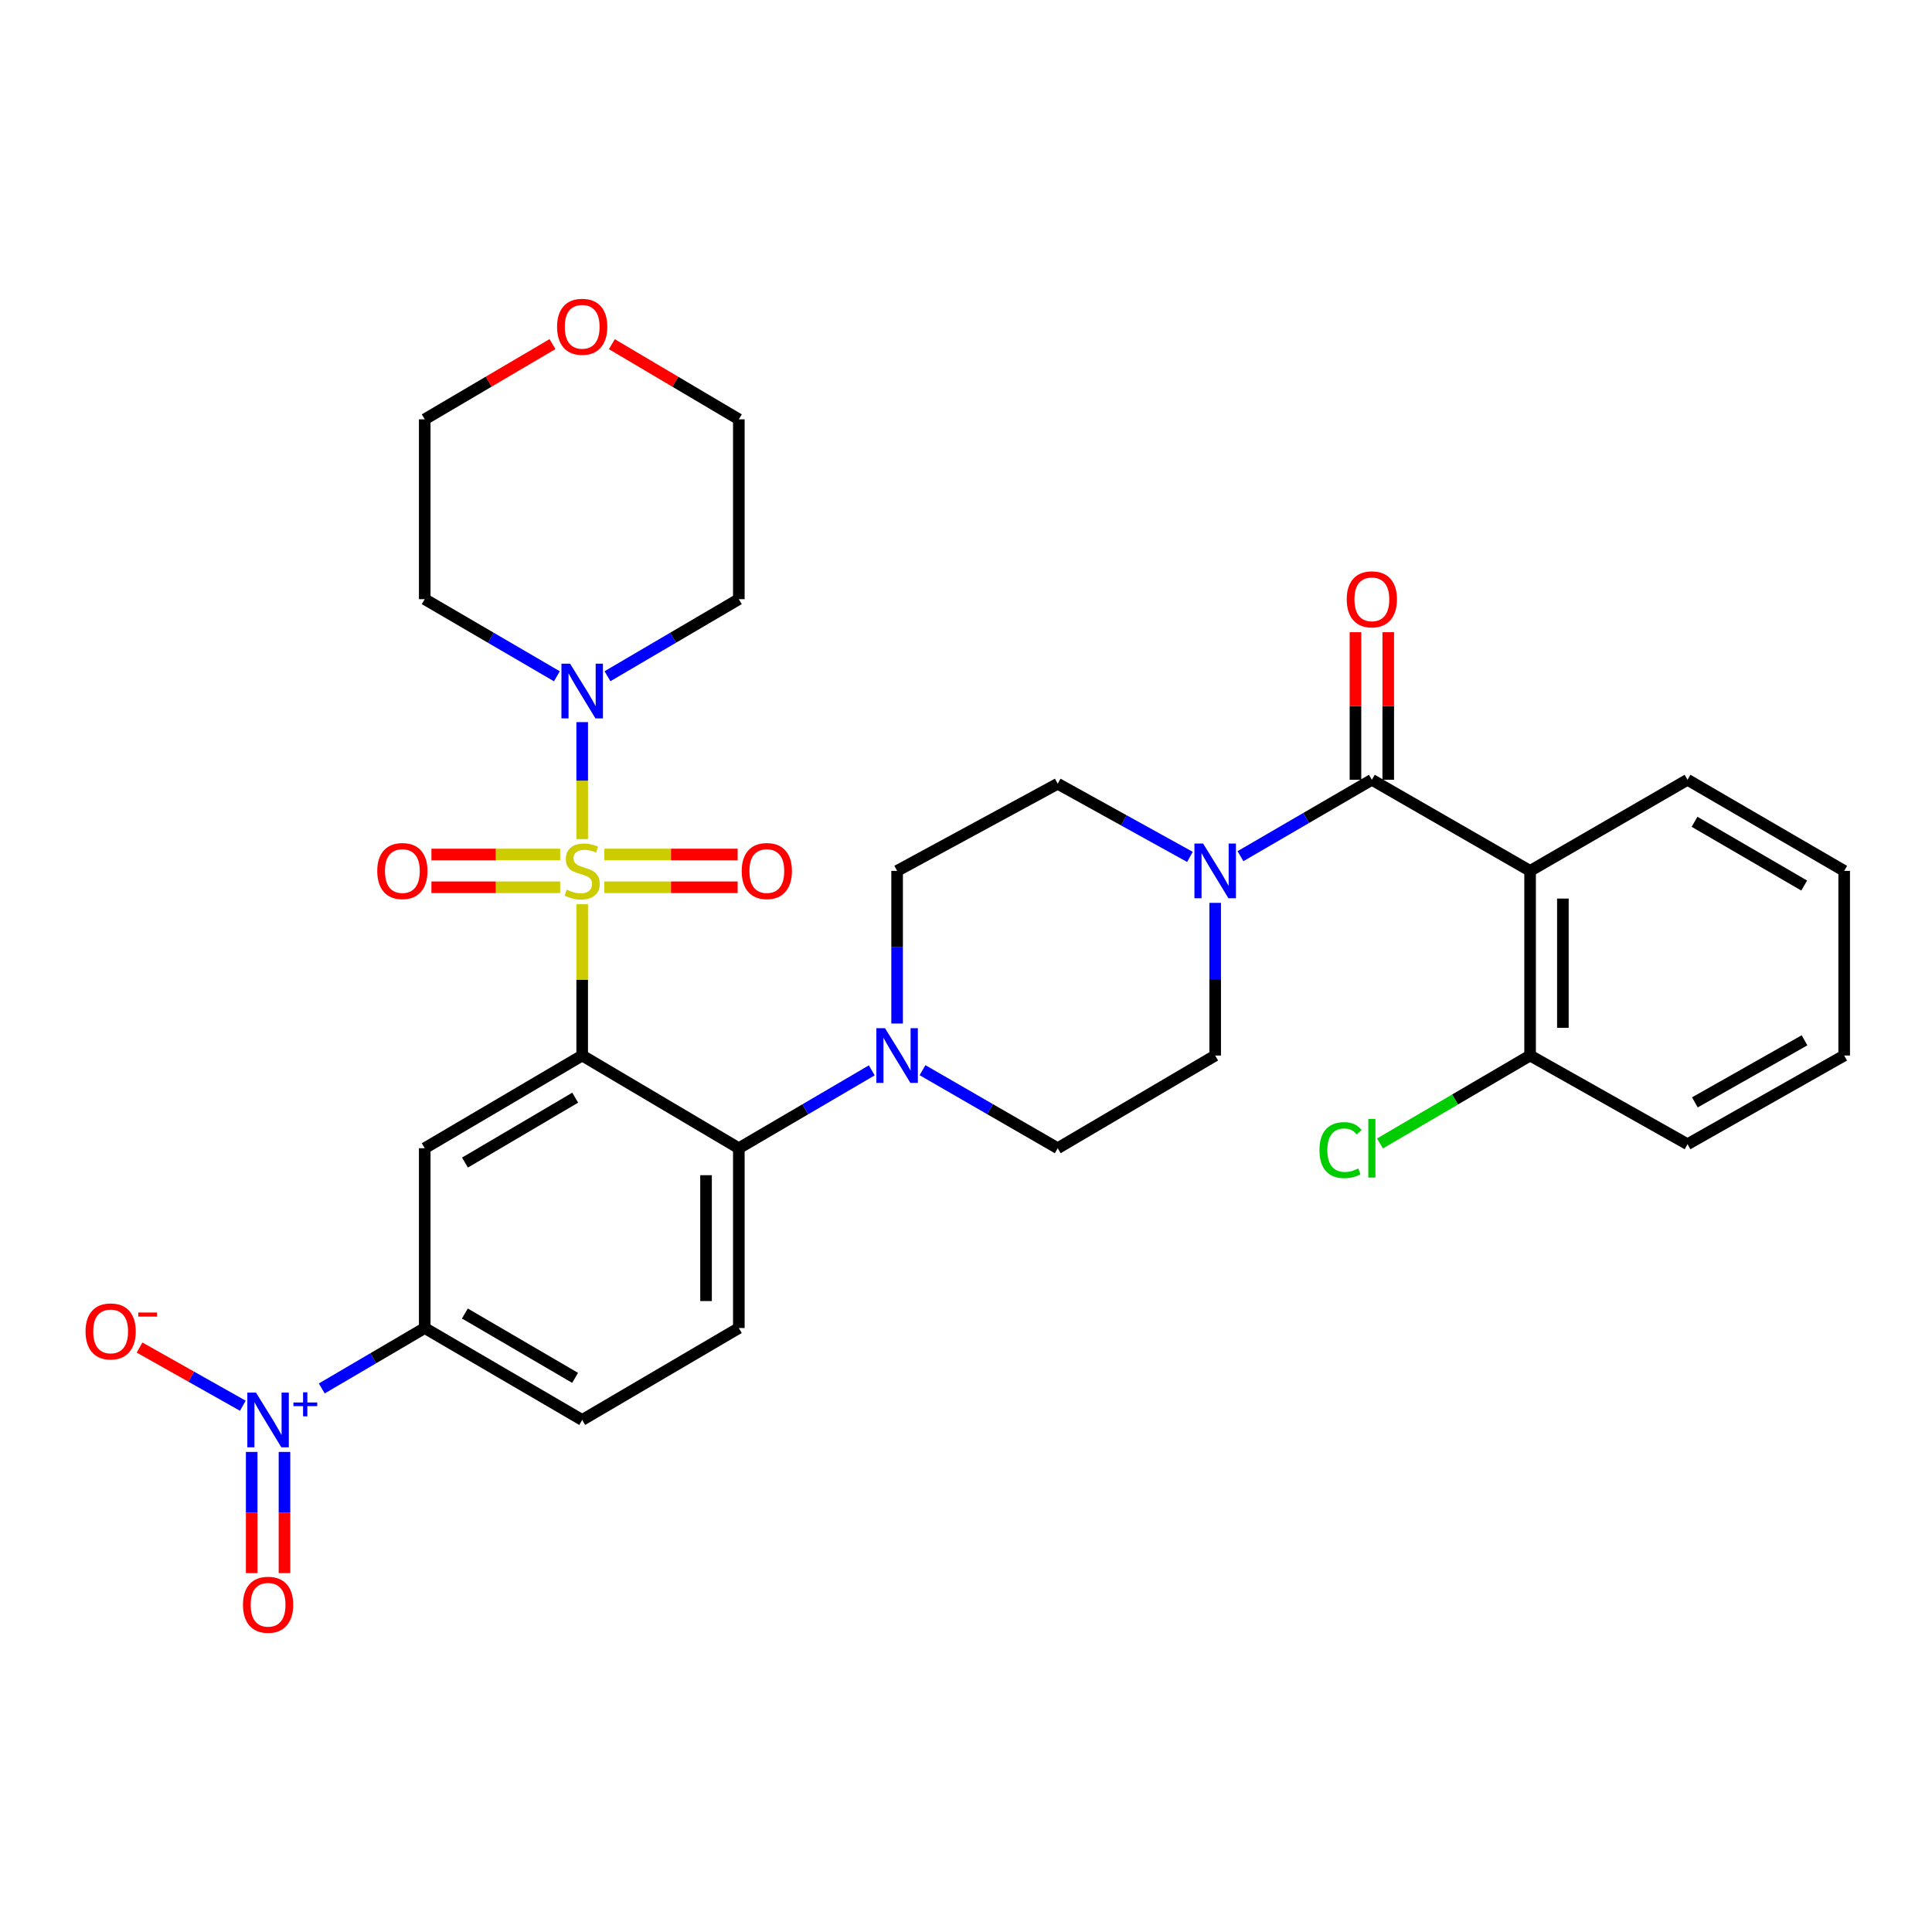 <?xml version='1.0' encoding='iso-8859-1'?>
<svg version='1.1' baseProfile='full'
              xmlns='http://www.w3.org/2000/svg'
                      xmlns:rdkit='http://www.rdkit.org/xml'
                      xmlns:xlink='http://www.w3.org/1999/xlink'
                  xml:space='preserve'
width='1000px' height='1000px' viewBox='0 0 1000 1000'>
<!-- END OF HEADER -->
<rect style='opacity:1.0;fill:#FFFFFF;stroke:none' width='1000' height='1000' x='0' y='0'> </rect>
<path class='bond-0' d='M 301.34,468.037 L 301.34,507.185' style='fill:none;fill-rule:evenodd;stroke:#CCCC00;stroke-width:6px;stroke-linecap:butt;stroke-linejoin:miter;stroke-opacity:1' />
<path class='bond-0' d='M 301.34,507.185 L 301.34,546.334' style='fill:none;fill-rule:evenodd;stroke:#000000;stroke-width:6px;stroke-linecap:butt;stroke-linejoin:miter;stroke-opacity:1' />
<path class='bond-5' d='M 301.34,434.32 L 301.34,404.043' style='fill:none;fill-rule:evenodd;stroke:#CCCC00;stroke-width:6px;stroke-linecap:butt;stroke-linejoin:miter;stroke-opacity:1' />
<path class='bond-5' d='M 301.34,404.043 L 301.34,373.765' style='fill:none;fill-rule:evenodd;stroke:#0000FF;stroke-width:6px;stroke-linecap:butt;stroke-linejoin:miter;stroke-opacity:1' />
<path class='bond-10' d='M 312.809,459.252 L 347.307,459.252' style='fill:none;fill-rule:evenodd;stroke:#CCCC00;stroke-width:6px;stroke-linecap:butt;stroke-linejoin:miter;stroke-opacity:1' />
<path class='bond-10' d='M 347.307,459.252 L 381.805,459.252' style='fill:none;fill-rule:evenodd;stroke:#FF0000;stroke-width:6px;stroke-linecap:butt;stroke-linejoin:miter;stroke-opacity:1' />
<path class='bond-10' d='M 312.809,442.283 L 347.307,442.283' style='fill:none;fill-rule:evenodd;stroke:#CCCC00;stroke-width:6px;stroke-linecap:butt;stroke-linejoin:miter;stroke-opacity:1' />
<path class='bond-10' d='M 347.307,442.283 L 381.805,442.283' style='fill:none;fill-rule:evenodd;stroke:#FF0000;stroke-width:6px;stroke-linecap:butt;stroke-linejoin:miter;stroke-opacity:1' />
<path class='bond-11' d='M 289.933,442.283 L 256.619,442.283' style='fill:none;fill-rule:evenodd;stroke:#CCCC00;stroke-width:6px;stroke-linecap:butt;stroke-linejoin:miter;stroke-opacity:1' />
<path class='bond-11' d='M 256.619,442.283 L 223.304,442.283' style='fill:none;fill-rule:evenodd;stroke:#FF0000;stroke-width:6px;stroke-linecap:butt;stroke-linejoin:miter;stroke-opacity:1' />
<path class='bond-11' d='M 289.933,459.252 L 256.619,459.252' style='fill:none;fill-rule:evenodd;stroke:#CCCC00;stroke-width:6px;stroke-linecap:butt;stroke-linejoin:miter;stroke-opacity:1' />
<path class='bond-11' d='M 256.619,459.252 L 223.304,459.252' style='fill:none;fill-rule:evenodd;stroke:#FF0000;stroke-width:6px;stroke-linecap:butt;stroke-linejoin:miter;stroke-opacity:1' />
<path class='bond-3' d='M 301.34,546.334 L 382.417,594.32' style='fill:none;fill-rule:evenodd;stroke:#000000;stroke-width:6px;stroke-linecap:butt;stroke-linejoin:miter;stroke-opacity:1' />
<path class='bond-6' d='M 301.34,546.334 L 219.839,594.32' style='fill:none;fill-rule:evenodd;stroke:#000000;stroke-width:6px;stroke-linecap:butt;stroke-linejoin:miter;stroke-opacity:1' />
<path class='bond-6' d='M 297.725,568.155 L 240.674,601.746' style='fill:none;fill-rule:evenodd;stroke:#000000;stroke-width:6px;stroke-linecap:butt;stroke-linejoin:miter;stroke-opacity:1' />
<path class='bond-1' d='M 710.071,403.611 L 676.066,423.385' style='fill:none;fill-rule:evenodd;stroke:#000000;stroke-width:6px;stroke-linecap:butt;stroke-linejoin:miter;stroke-opacity:1' />
<path class='bond-1' d='M 676.066,423.385 L 642.06,443.158' style='fill:none;fill-rule:evenodd;stroke:#0000FF;stroke-width:6px;stroke-linecap:butt;stroke-linejoin:miter;stroke-opacity:1' />
<path class='bond-4' d='M 710.071,403.611 L 791.977,450.767' style='fill:none;fill-rule:evenodd;stroke:#000000;stroke-width:6px;stroke-linecap:butt;stroke-linejoin:miter;stroke-opacity:1' />
<path class='bond-16' d='M 718.555,403.611 L 718.555,365.418' style='fill:none;fill-rule:evenodd;stroke:#000000;stroke-width:6px;stroke-linecap:butt;stroke-linejoin:miter;stroke-opacity:1' />
<path class='bond-16' d='M 718.555,365.418 L 718.555,327.225' style='fill:none;fill-rule:evenodd;stroke:#FF0000;stroke-width:6px;stroke-linecap:butt;stroke-linejoin:miter;stroke-opacity:1' />
<path class='bond-16' d='M 701.586,403.611 L 701.586,365.418' style='fill:none;fill-rule:evenodd;stroke:#000000;stroke-width:6px;stroke-linecap:butt;stroke-linejoin:miter;stroke-opacity:1' />
<path class='bond-16' d='M 701.586,365.418 L 701.586,327.225' style='fill:none;fill-rule:evenodd;stroke:#FF0000;stroke-width:6px;stroke-linecap:butt;stroke-linejoin:miter;stroke-opacity:1' />
<path class='bond-2' d='M 166.557,718.658 L 193.198,703.024' style='fill:none;fill-rule:evenodd;stroke:#0000FF;stroke-width:6px;stroke-linecap:butt;stroke-linejoin:miter;stroke-opacity:1' />
<path class='bond-2' d='M 193.198,703.024 L 219.839,687.389' style='fill:none;fill-rule:evenodd;stroke:#000000;stroke-width:6px;stroke-linecap:butt;stroke-linejoin:miter;stroke-opacity:1' />
<path class='bond-13' d='M 125.684,727.601 L 98.959,712.545' style='fill:none;fill-rule:evenodd;stroke:#0000FF;stroke-width:6px;stroke-linecap:butt;stroke-linejoin:miter;stroke-opacity:1' />
<path class='bond-13' d='M 98.959,712.545 L 72.234,697.488' style='fill:none;fill-rule:evenodd;stroke:#FF0000;stroke-width:6px;stroke-linecap:butt;stroke-linejoin:miter;stroke-opacity:1' />
<path class='bond-15' d='M 130.278,751.519 L 130.278,782.88' style='fill:none;fill-rule:evenodd;stroke:#0000FF;stroke-width:6px;stroke-linecap:butt;stroke-linejoin:miter;stroke-opacity:1' />
<path class='bond-15' d='M 130.278,782.88 L 130.278,814.241' style='fill:none;fill-rule:evenodd;stroke:#FF0000;stroke-width:6px;stroke-linecap:butt;stroke-linejoin:miter;stroke-opacity:1' />
<path class='bond-15' d='M 147.247,751.519 L 147.247,782.88' style='fill:none;fill-rule:evenodd;stroke:#0000FF;stroke-width:6px;stroke-linecap:butt;stroke-linejoin:miter;stroke-opacity:1' />
<path class='bond-15' d='M 147.247,782.88 L 147.247,814.241' style='fill:none;fill-rule:evenodd;stroke:#FF0000;stroke-width:6px;stroke-linecap:butt;stroke-linejoin:miter;stroke-opacity:1' />
<path class='bond-8' d='M 382.417,594.32 L 416.823,574.168' style='fill:none;fill-rule:evenodd;stroke:#000000;stroke-width:6px;stroke-linecap:butt;stroke-linejoin:miter;stroke-opacity:1' />
<path class='bond-8' d='M 416.823,574.168 L 451.229,554.015' style='fill:none;fill-rule:evenodd;stroke:#0000FF;stroke-width:6px;stroke-linecap:butt;stroke-linejoin:miter;stroke-opacity:1' />
<path class='bond-12' d='M 382.417,594.32 L 382.417,687.389' style='fill:none;fill-rule:evenodd;stroke:#000000;stroke-width:6px;stroke-linecap:butt;stroke-linejoin:miter;stroke-opacity:1' />
<path class='bond-12' d='M 365.447,608.281 L 365.447,673.429' style='fill:none;fill-rule:evenodd;stroke:#000000;stroke-width:6px;stroke-linecap:butt;stroke-linejoin:miter;stroke-opacity:1' />
<path class='bond-14' d='M 791.977,450.767 L 791.977,546.334' style='fill:none;fill-rule:evenodd;stroke:#000000;stroke-width:6px;stroke-linecap:butt;stroke-linejoin:miter;stroke-opacity:1' />
<path class='bond-14' d='M 808.947,465.102 L 808.947,531.999' style='fill:none;fill-rule:evenodd;stroke:#000000;stroke-width:6px;stroke-linecap:butt;stroke-linejoin:miter;stroke-opacity:1' />
<path class='bond-26' d='M 791.977,450.767 L 873.459,403.611' style='fill:none;fill-rule:evenodd;stroke:#000000;stroke-width:6px;stroke-linecap:butt;stroke-linejoin:miter;stroke-opacity:1' />
<path class='bond-23' d='M 314.43,350.011 L 348.423,330.069' style='fill:none;fill-rule:evenodd;stroke:#0000FF;stroke-width:6px;stroke-linecap:butt;stroke-linejoin:miter;stroke-opacity:1' />
<path class='bond-23' d='M 348.423,330.069 L 382.417,310.128' style='fill:none;fill-rule:evenodd;stroke:#000000;stroke-width:6px;stroke-linecap:butt;stroke-linejoin:miter;stroke-opacity:1' />
<path class='bond-24' d='M 288.241,350.045 L 254.04,330.086' style='fill:none;fill-rule:evenodd;stroke:#0000FF;stroke-width:6px;stroke-linecap:butt;stroke-linejoin:miter;stroke-opacity:1' />
<path class='bond-24' d='M 254.04,330.086 L 219.839,310.128' style='fill:none;fill-rule:evenodd;stroke:#000000;stroke-width:6px;stroke-linecap:butt;stroke-linejoin:miter;stroke-opacity:1' />
<path class='bond-9' d='M 219.839,594.32 L 219.839,687.389' style='fill:none;fill-rule:evenodd;stroke:#000000;stroke-width:6px;stroke-linecap:butt;stroke-linejoin:miter;stroke-opacity:1' />
<path class='bond-7' d='M 628.975,467.317 L 628.975,506.825' style='fill:none;fill-rule:evenodd;stroke:#0000FF;stroke-width:6px;stroke-linecap:butt;stroke-linejoin:miter;stroke-opacity:1' />
<path class='bond-7' d='M 628.975,506.825 L 628.975,546.334' style='fill:none;fill-rule:evenodd;stroke:#000000;stroke-width:6px;stroke-linecap:butt;stroke-linejoin:miter;stroke-opacity:1' />
<path class='bond-34' d='M 615.906,443.535 L 581.69,424.601' style='fill:none;fill-rule:evenodd;stroke:#0000FF;stroke-width:6px;stroke-linecap:butt;stroke-linejoin:miter;stroke-opacity:1' />
<path class='bond-34' d='M 581.69,424.601 L 547.474,405.666' style='fill:none;fill-rule:evenodd;stroke:#000000;stroke-width:6px;stroke-linecap:butt;stroke-linejoin:miter;stroke-opacity:1' />
<path class='bond-19' d='M 464.342,529.785 L 464.342,490.276' style='fill:none;fill-rule:evenodd;stroke:#0000FF;stroke-width:6px;stroke-linecap:butt;stroke-linejoin:miter;stroke-opacity:1' />
<path class='bond-19' d='M 464.342,490.276 L 464.342,450.767' style='fill:none;fill-rule:evenodd;stroke:#000000;stroke-width:6px;stroke-linecap:butt;stroke-linejoin:miter;stroke-opacity:1' />
<path class='bond-20' d='M 477.482,553.919 L 512.478,574.12' style='fill:none;fill-rule:evenodd;stroke:#0000FF;stroke-width:6px;stroke-linecap:butt;stroke-linejoin:miter;stroke-opacity:1' />
<path class='bond-20' d='M 512.478,574.12 L 547.474,594.32' style='fill:none;fill-rule:evenodd;stroke:#000000;stroke-width:6px;stroke-linecap:butt;stroke-linejoin:miter;stroke-opacity:1' />
<path class='bond-21' d='M 219.839,687.389 L 301.34,734.97' style='fill:none;fill-rule:evenodd;stroke:#000000;stroke-width:6px;stroke-linecap:butt;stroke-linejoin:miter;stroke-opacity:1' />
<path class='bond-21' d='M 240.62,679.871 L 297.671,713.178' style='fill:none;fill-rule:evenodd;stroke:#000000;stroke-width:6px;stroke-linecap:butt;stroke-linejoin:miter;stroke-opacity:1' />
<path class='bond-33' d='M 382.417,687.389 L 301.34,734.97' style='fill:none;fill-rule:evenodd;stroke:#000000;stroke-width:6px;stroke-linecap:butt;stroke-linejoin:miter;stroke-opacity:1' />
<path class='bond-25' d='M 791.977,546.334 L 753.131,569.093' style='fill:none;fill-rule:evenodd;stroke:#000000;stroke-width:6px;stroke-linecap:butt;stroke-linejoin:miter;stroke-opacity:1' />
<path class='bond-25' d='M 753.131,569.093 L 714.284,591.852' style='fill:none;fill-rule:evenodd;stroke:#00CC00;stroke-width:6px;stroke-linecap:butt;stroke-linejoin:miter;stroke-opacity:1' />
<path class='bond-29' d='M 791.977,546.334 L 873.459,592.246' style='fill:none;fill-rule:evenodd;stroke:#000000;stroke-width:6px;stroke-linecap:butt;stroke-linejoin:miter;stroke-opacity:1' />
<path class='bond-17' d='M 628.975,546.334 L 547.474,594.32' style='fill:none;fill-rule:evenodd;stroke:#000000;stroke-width:6px;stroke-linecap:butt;stroke-linejoin:miter;stroke-opacity:1' />
<path class='bond-18' d='M 547.474,405.666 L 464.342,450.767' style='fill:none;fill-rule:evenodd;stroke:#000000;stroke-width:6px;stroke-linecap:butt;stroke-linejoin:miter;stroke-opacity:1' />
<path class='bond-22' d='M 285.976,178.108 L 252.907,197.574' style='fill:none;fill-rule:evenodd;stroke:#FF0000;stroke-width:6px;stroke-linecap:butt;stroke-linejoin:miter;stroke-opacity:1' />
<path class='bond-22' d='M 252.907,197.574 L 219.839,217.04' style='fill:none;fill-rule:evenodd;stroke:#000000;stroke-width:6px;stroke-linecap:butt;stroke-linejoin:miter;stroke-opacity:1' />
<path class='bond-32' d='M 316.695,178.15 L 349.556,197.595' style='fill:none;fill-rule:evenodd;stroke:#FF0000;stroke-width:6px;stroke-linecap:butt;stroke-linejoin:miter;stroke-opacity:1' />
<path class='bond-32' d='M 349.556,197.595 L 382.417,217.04' style='fill:none;fill-rule:evenodd;stroke:#000000;stroke-width:6px;stroke-linecap:butt;stroke-linejoin:miter;stroke-opacity:1' />
<path class='bond-28' d='M 382.417,310.128 L 382.417,217.04' style='fill:none;fill-rule:evenodd;stroke:#000000;stroke-width:6px;stroke-linecap:butt;stroke-linejoin:miter;stroke-opacity:1' />
<path class='bond-27' d='M 219.839,310.128 L 219.839,217.04' style='fill:none;fill-rule:evenodd;stroke:#000000;stroke-width:6px;stroke-linecap:butt;stroke-linejoin:miter;stroke-opacity:1' />
<path class='bond-30' d='M 873.459,403.611 L 954.545,450.767' style='fill:none;fill-rule:evenodd;stroke:#000000;stroke-width:6px;stroke-linecap:butt;stroke-linejoin:miter;stroke-opacity:1' />
<path class='bond-30' d='M 877.091,425.354 L 933.851,458.363' style='fill:none;fill-rule:evenodd;stroke:#000000;stroke-width:6px;stroke-linecap:butt;stroke-linejoin:miter;stroke-opacity:1' />
<path class='bond-35' d='M 873.459,592.246 L 954.545,546.334' style='fill:none;fill-rule:evenodd;stroke:#000000;stroke-width:6px;stroke-linecap:butt;stroke-linejoin:miter;stroke-opacity:1' />
<path class='bond-35' d='M 877.261,570.593 L 934.021,538.454' style='fill:none;fill-rule:evenodd;stroke:#000000;stroke-width:6px;stroke-linecap:butt;stroke-linejoin:miter;stroke-opacity:1' />
<path class='bond-31' d='M 954.545,450.767 L 954.545,546.334' style='fill:none;fill-rule:evenodd;stroke:#000000;stroke-width:6px;stroke-linecap:butt;stroke-linejoin:miter;stroke-opacity:1' />
<path  class='atom-0' d='M 293.34 460.487
Q 293.66 460.607, 294.98 461.167
Q 296.3 461.727, 297.74 462.087
Q 299.22 462.407, 300.66 462.407
Q 303.34 462.407, 304.9 461.127
Q 306.46 459.807, 306.46 457.527
Q 306.46 455.967, 305.66 455.007
Q 304.9 454.047, 303.7 453.527
Q 302.5 453.007, 300.5 452.407
Q 297.98 451.647, 296.46 450.927
Q 294.98 450.207, 293.9 448.687
Q 292.86 447.167, 292.86 444.607
Q 292.86 441.047, 295.26 438.847
Q 297.7 436.647, 302.5 436.647
Q 305.78 436.647, 309.5 438.207
L 308.58 441.287
Q 305.18 439.887, 302.62 439.887
Q 299.86 439.887, 298.34 441.047
Q 296.82 442.167, 296.86 444.127
Q 296.86 445.647, 297.62 446.567
Q 298.42 447.487, 299.54 448.007
Q 300.7 448.527, 302.62 449.127
Q 305.18 449.927, 306.7 450.727
Q 308.22 451.527, 309.3 453.167
Q 310.42 454.767, 310.42 457.527
Q 310.42 461.447, 307.78 463.567
Q 305.18 465.647, 300.82 465.647
Q 298.3 465.647, 296.38 465.087
Q 294.5 464.567, 292.26 463.647
L 293.34 460.487
' fill='#CCCC00'/>
<path  class='atom-3' d='M 132.502 720.81
L 141.782 735.81
Q 142.702 737.29, 144.182 739.97
Q 145.662 742.65, 145.742 742.81
L 145.742 720.81
L 149.502 720.81
L 149.502 749.13
L 145.622 749.13
L 135.662 732.73
Q 134.502 730.81, 133.262 728.61
Q 132.062 726.41, 131.702 725.73
L 131.702 749.13
L 128.022 749.13
L 128.022 720.81
L 132.502 720.81
' fill='#0000FF'/>
<path  class='atom-3' d='M 151.878 725.915
L 156.868 725.915
L 156.868 720.661
L 159.086 720.661
L 159.086 725.915
L 164.207 725.915
L 164.207 727.815
L 159.086 727.815
L 159.086 733.095
L 156.868 733.095
L 156.868 727.815
L 151.878 727.815
L 151.878 725.915
' fill='#0000FF'/>
<path  class='atom-6' d='M 295.08 343.529
L 304.36 358.529
Q 305.28 360.009, 306.76 362.689
Q 308.24 365.369, 308.32 365.529
L 308.32 343.529
L 312.08 343.529
L 312.08 371.849
L 308.2 371.849
L 298.24 355.449
Q 297.08 353.529, 295.84 351.329
Q 294.64 349.129, 294.28 348.449
L 294.28 371.849
L 290.6 371.849
L 290.6 343.529
L 295.08 343.529
' fill='#0000FF'/>
<path  class='atom-8' d='M 622.715 436.607
L 631.995 451.607
Q 632.915 453.087, 634.395 455.767
Q 635.875 458.447, 635.955 458.607
L 635.955 436.607
L 639.715 436.607
L 639.715 464.927
L 635.835 464.927
L 625.875 448.527
Q 624.715 446.607, 623.475 444.407
Q 622.275 442.207, 621.915 441.527
L 621.915 464.927
L 618.235 464.927
L 618.235 436.607
L 622.715 436.607
' fill='#0000FF'/>
<path  class='atom-9' d='M 458.082 532.174
L 467.362 547.174
Q 468.282 548.654, 469.762 551.334
Q 471.242 554.014, 471.322 554.174
L 471.322 532.174
L 475.082 532.174
L 475.082 560.494
L 471.202 560.494
L 461.242 544.094
Q 460.082 542.174, 458.842 539.974
Q 457.642 537.774, 457.282 537.094
L 457.282 560.494
L 453.602 560.494
L 453.602 532.174
L 458.082 532.174
' fill='#0000FF'/>
<path  class='atom-11' d='M 383.907 450.847
Q 383.907 444.047, 387.267 440.247
Q 390.627 436.447, 396.907 436.447
Q 403.187 436.447, 406.547 440.247
Q 409.907 444.047, 409.907 450.847
Q 409.907 457.727, 406.507 461.647
Q 403.107 465.527, 396.907 465.527
Q 390.667 465.527, 387.267 461.647
Q 383.907 457.767, 383.907 450.847
M 396.907 462.327
Q 401.227 462.327, 403.547 459.447
Q 405.907 456.527, 405.907 450.847
Q 405.907 445.287, 403.547 442.487
Q 401.227 439.647, 396.907 439.647
Q 392.587 439.647, 390.227 442.447
Q 387.907 445.247, 387.907 450.847
Q 387.907 456.567, 390.227 459.447
Q 392.587 462.327, 396.907 462.327
' fill='#FF0000'/>
<path  class='atom-12' d='M 195.262 450.847
Q 195.262 444.047, 198.622 440.247
Q 201.982 436.447, 208.262 436.447
Q 214.542 436.447, 217.902 440.247
Q 221.262 444.047, 221.262 450.847
Q 221.262 457.727, 217.862 461.647
Q 214.462 465.527, 208.262 465.527
Q 202.022 465.527, 198.622 461.647
Q 195.262 457.767, 195.262 450.847
M 208.262 462.327
Q 212.582 462.327, 214.902 459.447
Q 217.262 456.527, 217.262 450.847
Q 217.262 445.287, 214.902 442.487
Q 212.582 439.647, 208.262 439.647
Q 203.942 439.647, 201.582 442.447
Q 199.262 445.247, 199.262 450.847
Q 199.262 456.567, 201.582 459.447
Q 203.942 462.327, 208.262 462.327
' fill='#FF0000'/>
<path  class='atom-14' d='M 44.271 689.138
Q 44.271 682.338, 47.631 678.538
Q 50.991 674.738, 57.271 674.738
Q 63.551 674.738, 66.911 678.538
Q 70.271 682.338, 70.271 689.138
Q 70.271 696.018, 66.871 699.938
Q 63.471 703.818, 57.271 703.818
Q 51.031 703.818, 47.631 699.938
Q 44.271 696.058, 44.271 689.138
M 57.271 700.618
Q 61.591 700.618, 63.911 697.738
Q 66.271 694.818, 66.271 689.138
Q 66.271 683.578, 63.911 680.778
Q 61.591 677.938, 57.271 677.938
Q 52.951 677.938, 50.591 680.738
Q 48.271 683.538, 48.271 689.138
Q 48.271 694.858, 50.591 697.738
Q 52.951 700.618, 57.271 700.618
' fill='#FF0000'/>
<path  class='atom-14' d='M 71.591 679.36
L 81.28 679.36
L 81.28 681.472
L 71.591 681.472
L 71.591 679.36
' fill='#FF0000'/>
<path  class='atom-16' d='M 125.762 830.617
Q 125.762 823.817, 129.122 820.017
Q 132.482 816.217, 138.762 816.217
Q 145.042 816.217, 148.402 820.017
Q 151.762 823.817, 151.762 830.617
Q 151.762 837.497, 148.362 841.417
Q 144.962 845.297, 138.762 845.297
Q 132.522 845.297, 129.122 841.417
Q 125.762 837.537, 125.762 830.617
M 138.762 842.097
Q 143.082 842.097, 145.402 839.217
Q 147.762 836.297, 147.762 830.617
Q 147.762 825.057, 145.402 822.257
Q 143.082 819.417, 138.762 819.417
Q 134.442 819.417, 132.082 822.217
Q 129.762 825.017, 129.762 830.617
Q 129.762 836.337, 132.082 839.217
Q 134.442 842.097, 138.762 842.097
' fill='#FF0000'/>
<path  class='atom-17' d='M 697.071 310.208
Q 697.071 303.408, 700.431 299.608
Q 703.791 295.808, 710.071 295.808
Q 716.351 295.808, 719.711 299.608
Q 723.071 303.408, 723.071 310.208
Q 723.071 317.088, 719.671 321.008
Q 716.271 324.888, 710.071 324.888
Q 703.831 324.888, 700.431 321.008
Q 697.071 317.128, 697.071 310.208
M 710.071 321.688
Q 714.391 321.688, 716.711 318.808
Q 719.071 315.888, 719.071 310.208
Q 719.071 304.648, 716.711 301.848
Q 714.391 299.008, 710.071 299.008
Q 705.751 299.008, 703.391 301.808
Q 701.071 304.608, 701.071 310.208
Q 701.071 315.928, 703.391 318.808
Q 705.751 321.688, 710.071 321.688
' fill='#FF0000'/>
<path  class='atom-23' d='M 288.34 169.143
Q 288.34 162.343, 291.7 158.543
Q 295.06 154.743, 301.34 154.743
Q 307.62 154.743, 310.98 158.543
Q 314.34 162.343, 314.34 169.143
Q 314.34 176.023, 310.94 179.943
Q 307.54 183.823, 301.34 183.823
Q 295.1 183.823, 291.7 179.943
Q 288.34 176.063, 288.34 169.143
M 301.34 180.623
Q 305.66 180.623, 307.98 177.743
Q 310.34 174.823, 310.34 169.143
Q 310.34 163.583, 307.98 160.783
Q 305.66 157.943, 301.34 157.943
Q 297.02 157.943, 294.66 160.743
Q 292.34 163.543, 292.34 169.143
Q 292.34 174.863, 294.66 177.743
Q 297.02 180.623, 301.34 180.623
' fill='#FF0000'/>
<path  class='atom-26' d='M 682.951 595.3
Q 682.951 588.26, 686.231 584.58
Q 689.551 580.86, 695.831 580.86
Q 701.671 580.86, 704.791 584.98
L 702.151 587.14
Q 699.871 584.14, 695.831 584.14
Q 691.551 584.14, 689.271 587.02
Q 687.031 589.86, 687.031 595.3
Q 687.031 600.9, 689.351 603.78
Q 691.711 606.66, 696.271 606.66
Q 699.391 606.66, 703.031 604.78
L 704.151 607.78
Q 702.671 608.74, 700.431 609.3
Q 698.191 609.86, 695.711 609.86
Q 689.551 609.86, 686.231 606.1
Q 682.951 602.34, 682.951 595.3
' fill='#00CC00'/>
<path  class='atom-26' d='M 708.231 579.14
L 711.911 579.14
L 711.911 609.5
L 708.231 609.5
L 708.231 579.14
' fill='#00CC00'/>
</svg>
